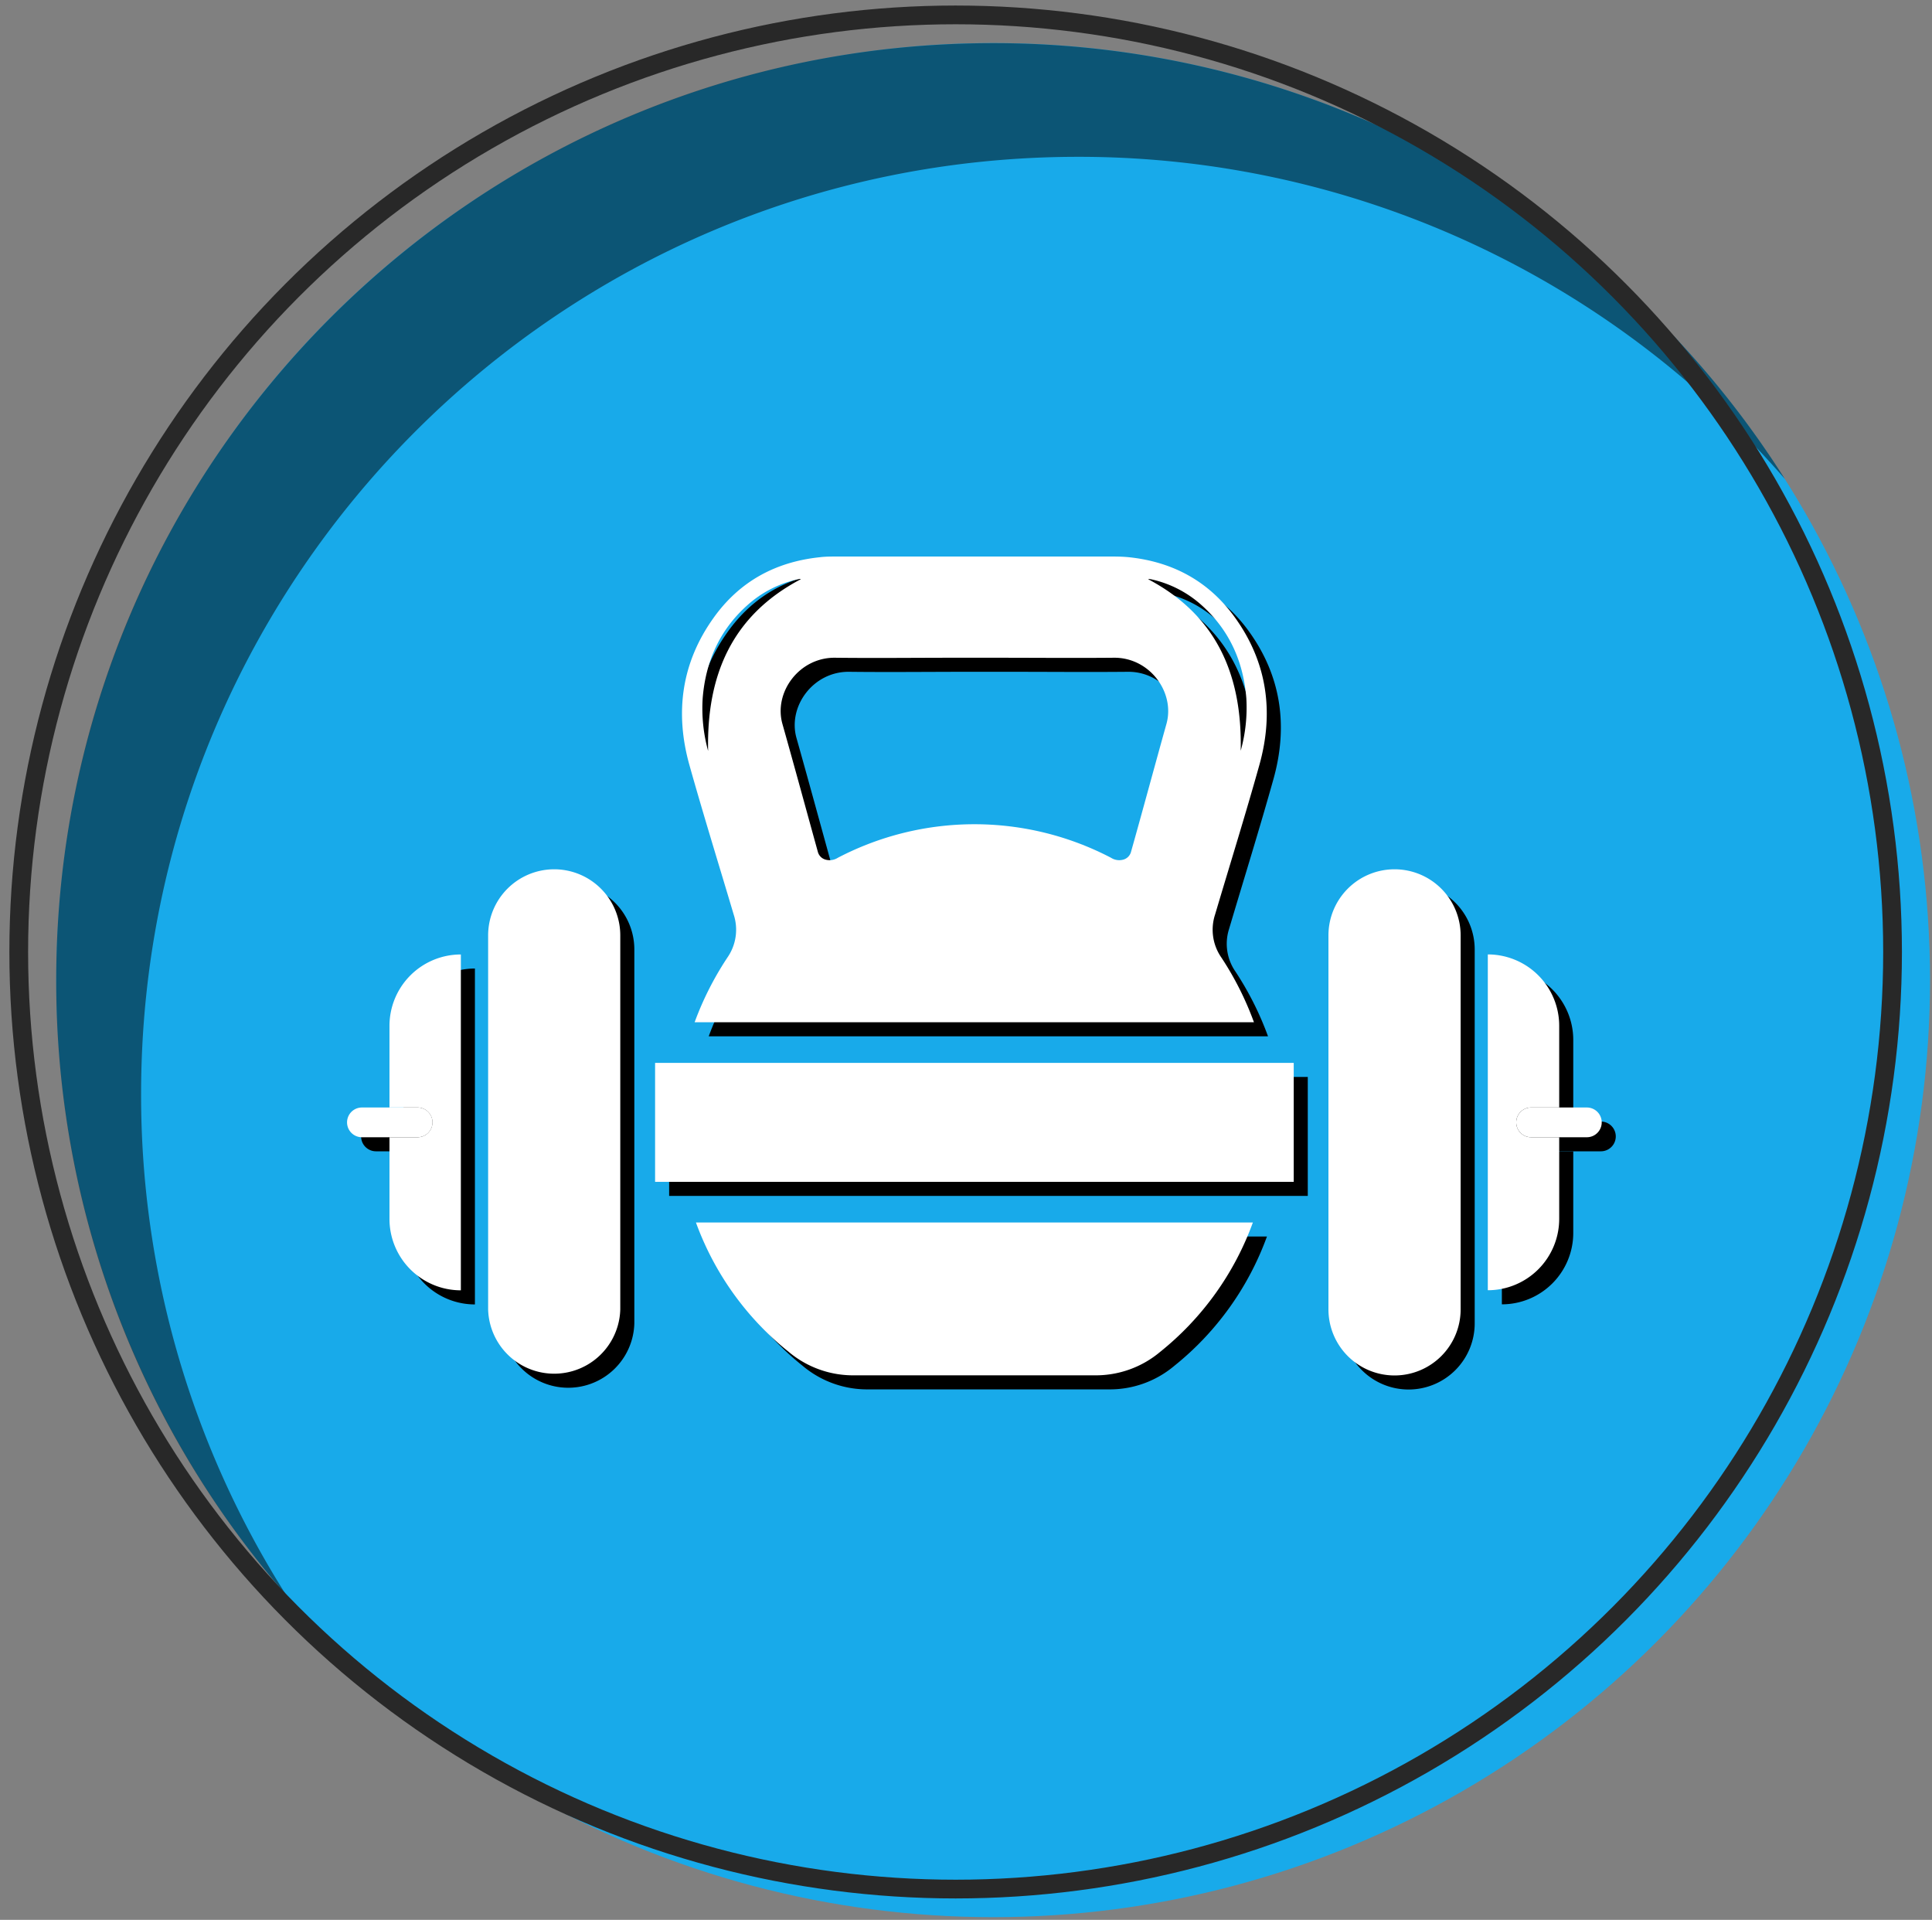 <svg xmlns="http://www.w3.org/2000/svg" viewBox="0 0 412.42 409.75"><rect x="0" y="0" width="412.42" height="409.75" fill="#808080" stroke="none"/><defs><style>.cls-1{isolation:isolate;}.cls-2{fill:#18aaea;}.cls-3{opacity:0.5;}.cls-3,.cls-5{mix-blend-mode:soft-light;}.cls-4{fill:none;stroke:#282828;stroke-linecap:round;stroke-linejoin:round;stroke-width:4px;}.cls-6{fill:#fff;}</style></defs><title>pt</title><g class="cls-1"><g id="Layer_1" data-name="Layer 1"><circle class="cls-2" cx="212" cy="209.18" r="200"></circle><path class="cls-3" d="M30.12,233.47c0-110.46,89.54-200,200-200A199.53,199.53,0,0,1,381,102.21a199.84,199.84,0,0,0-169-93c-110.46,0-200,89.54-200,200A199.22,199.22,0,0,0,61.11,340.45,199.05,199.05,0,0,1,30.12,233.47Z"></path><circle class="cls-4" cx="204" cy="203.18" r="200"></circle><g class="cls-5"><path d="M263.73,207.36a10.4,10.4,0,0,1-1.34-9.17c3.16-10.65,6.47-21.25,9.46-31.94,3.12-11.17,1.7-21.77-5.12-31.32-5.53-7.76-13.22-12-22.71-13-1.19-.12-2.38-.15-3.58-.15q-14.72,0-29.43,0t-29.43,0c-1.19,0-2.39,0-3.58.15-9.5,1-17.18,5.21-22.71,13-6.81,9.55-8.24,20.16-5.12,31.32,3,10.69,6.3,21.3,9.46,31.94a10.4,10.4,0,0,1-1.34,9.17,66.34,66.34,0,0,0-7,13.82H270.68A66.33,66.33,0,0,0,263.73,207.36ZM154.16,163.27A34.15,34.15,0,0,1,153,152c.64-7.79,3.59-14.49,9.46-19.76a23.7,23.7,0,0,1,10.89-5.61c.2,0,.4-.16.58,0C159.12,134.43,153.81,147.31,154.16,163.27ZM252,157.5c-2.55,9.1-5,18.22-7.57,27.33a2.34,2.34,0,0,1-1.61,1.63,3.25,3.25,0,0,1-2.64-.38,62.95,62.95,0,0,0-58.34,0,3.25,3.25,0,0,1-2.64.38,2.34,2.34,0,0,1-1.61-1.63c-2.52-9.11-5-18.23-7.57-27.33-1.89-6.75,3.59-14.21,11.25-14.12,8.48.1,17,0,25.45,0h8.59c8.48,0,17,.08,25.45,0C248.4,143.29,253.88,150.75,252,157.5Zm-3.88-30.87c.18-.12.38,0,.58,0a23.7,23.7,0,0,1,10.89,5.61c5.87,5.28,8.83,12,9.46,19.76a34.15,34.15,0,0,1-1.2,11.23C268.19,147.31,262.88,134.43,248.11,126.63Z"></path><path d="M171.37,291.53a21.36,21.36,0,0,0,14.13,5q12.75,0,25.51,0t25.51,0a21.36,21.36,0,0,0,14.13-5,62.9,62.9,0,0,0,19.8-27.62H151.57A62.9,62.9,0,0,0,171.37,291.53Z"></path><rect x="142.84" y="229.85" width="136.33" height="25.39"></rect><path d="M121.31,188.53a14.11,14.11,0,0,0-14.11,14.11v79.81a14.11,14.11,0,0,0,28.21,0V202.64A14.11,14.11,0,0,0,121.31,188.53Z"></path><path d="M86.14,221.95v17.43h6a3.17,3.17,0,1,1,0,6.35h-6v17.43a15.24,15.24,0,0,0,15.24,15.24h0V206.71h0A15.24,15.24,0,0,0,86.14,221.95Z"></path><path d="M95.34,242.54a3.17,3.17,0,0,0-3.17-3.17H80.26a3.17,3.17,0,1,0,0,6.35h11.9A3.17,3.17,0,0,0,95.34,242.54Z"></path><path d="M300.69,188.53h0a14.11,14.11,0,0,0-14.11,14.11v79.81a14.11,14.11,0,0,0,14.11,14.11h0a14.11,14.11,0,0,0,14.11-14.11V202.64A14.11,14.11,0,0,0,300.69,188.53Z"></path><path d="M326.67,242.54a3.17,3.17,0,0,1,3.17-3.17h6V221.95a15.24,15.24,0,0,0-15.24-15.24v71.67a15.24,15.24,0,0,0,15.24-15.24V245.72h-6A3.17,3.17,0,0,1,326.67,242.54Z"></path><path d="M341.74,239.37h-11.9a3.17,3.17,0,0,0,0,6.35h11.9a3.17,3.17,0,1,0,0-6.35Z"></path></g><path class="cls-6" d="M260.72,204.36a10.4,10.4,0,0,1-1.34-9.17c3.16-10.65,6.47-21.25,9.46-31.94,3.12-11.17,1.7-21.77-5.12-31.32-5.53-7.76-13.22-12-22.71-13-1.19-.12-2.38-.15-3.58-.15q-14.72,0-29.43,0t-29.43,0c-1.19,0-2.39,0-3.58.15-9.5,1-17.18,5.21-22.71,13-6.81,9.55-8.24,20.16-5.12,31.32,3,10.69,6.3,21.3,9.46,31.94a10.4,10.4,0,0,1-1.34,9.17,66.34,66.34,0,0,0-7,13.82H267.68A66.33,66.33,0,0,0,260.72,204.36ZM151.16,160.27A34.15,34.15,0,0,1,150,149c.64-7.79,3.59-14.49,9.46-19.76a23.7,23.7,0,0,1,10.89-5.61c.2,0,.4-.16.58,0C156.12,131.42,150.81,144.31,151.16,160.27ZM249,154.5c-2.55,9.1-5,18.22-7.57,27.33a2.34,2.34,0,0,1-1.61,1.63,3.25,3.25,0,0,1-2.64-.38,62.95,62.95,0,0,0-58.34,0,3.25,3.25,0,0,1-2.64.38,2.34,2.34,0,0,1-1.61-1.63c-2.52-9.11-5-18.23-7.57-27.33-1.89-6.75,3.59-14.21,11.25-14.12,8.48.1,17,0,25.45,0h8.59c8.48,0,17,.08,25.45,0C245.4,140.29,250.88,147.75,249,154.5Zm-3.88-30.87c.18-.12.38,0,.58,0a23.7,23.7,0,0,1,10.89,5.61c5.87,5.28,8.83,12,9.46,19.76a34.15,34.15,0,0,1-1.2,11.23C265.19,144.31,259.88,131.42,245.11,123.63Z"></path><path class="cls-6" d="M168.37,288.53a21.36,21.36,0,0,0,14.13,5q12.75,0,25.51,0t25.51,0a21.36,21.36,0,0,0,14.13-5,62.9,62.9,0,0,0,19.8-27.62H148.56A62.9,62.9,0,0,0,168.37,288.53Z"></path><rect class="cls-6" x="139.84" y="226.85" width="136.33" height="25.39"></rect><path class="cls-6" d="M118.31,185.53a14.11,14.11,0,0,0-14.11,14.11v79.81a14.11,14.11,0,0,0,28.21,0V199.63A14.11,14.11,0,0,0,118.31,185.53Z"></path><path class="cls-6" d="M83.14,218.94v17.43h6a3.17,3.17,0,1,1,0,6.35h-6v17.43a15.24,15.24,0,0,0,15.24,15.24h0V203.71h0A15.24,15.24,0,0,0,83.14,218.94Z"></path><path class="cls-6" d="M92.33,239.54a3.17,3.17,0,0,0-3.17-3.17H77.26a3.17,3.17,0,1,0,0,6.35h11.9A3.17,3.17,0,0,0,92.33,239.54Z"></path><path class="cls-6" d="M297.69,185.53h0a14.11,14.11,0,0,0-14.11,14.11v79.81a14.11,14.11,0,0,0,14.11,14.11h0a14.11,14.11,0,0,0,14.11-14.11V199.63A14.11,14.11,0,0,0,297.69,185.53Z"></path><path class="cls-6" d="M323.67,239.54a3.17,3.17,0,0,1,3.17-3.17h6V218.94a15.24,15.24,0,0,0-15.24-15.24v71.67a15.24,15.24,0,0,0,15.24-15.24V242.72h-6A3.17,3.17,0,0,1,323.67,239.54Z"></path><path class="cls-6" d="M338.74,236.37h-11.9a3.17,3.17,0,0,0,0,6.35h11.9a3.17,3.17,0,1,0,0-6.35Z"></path></g></g></svg>